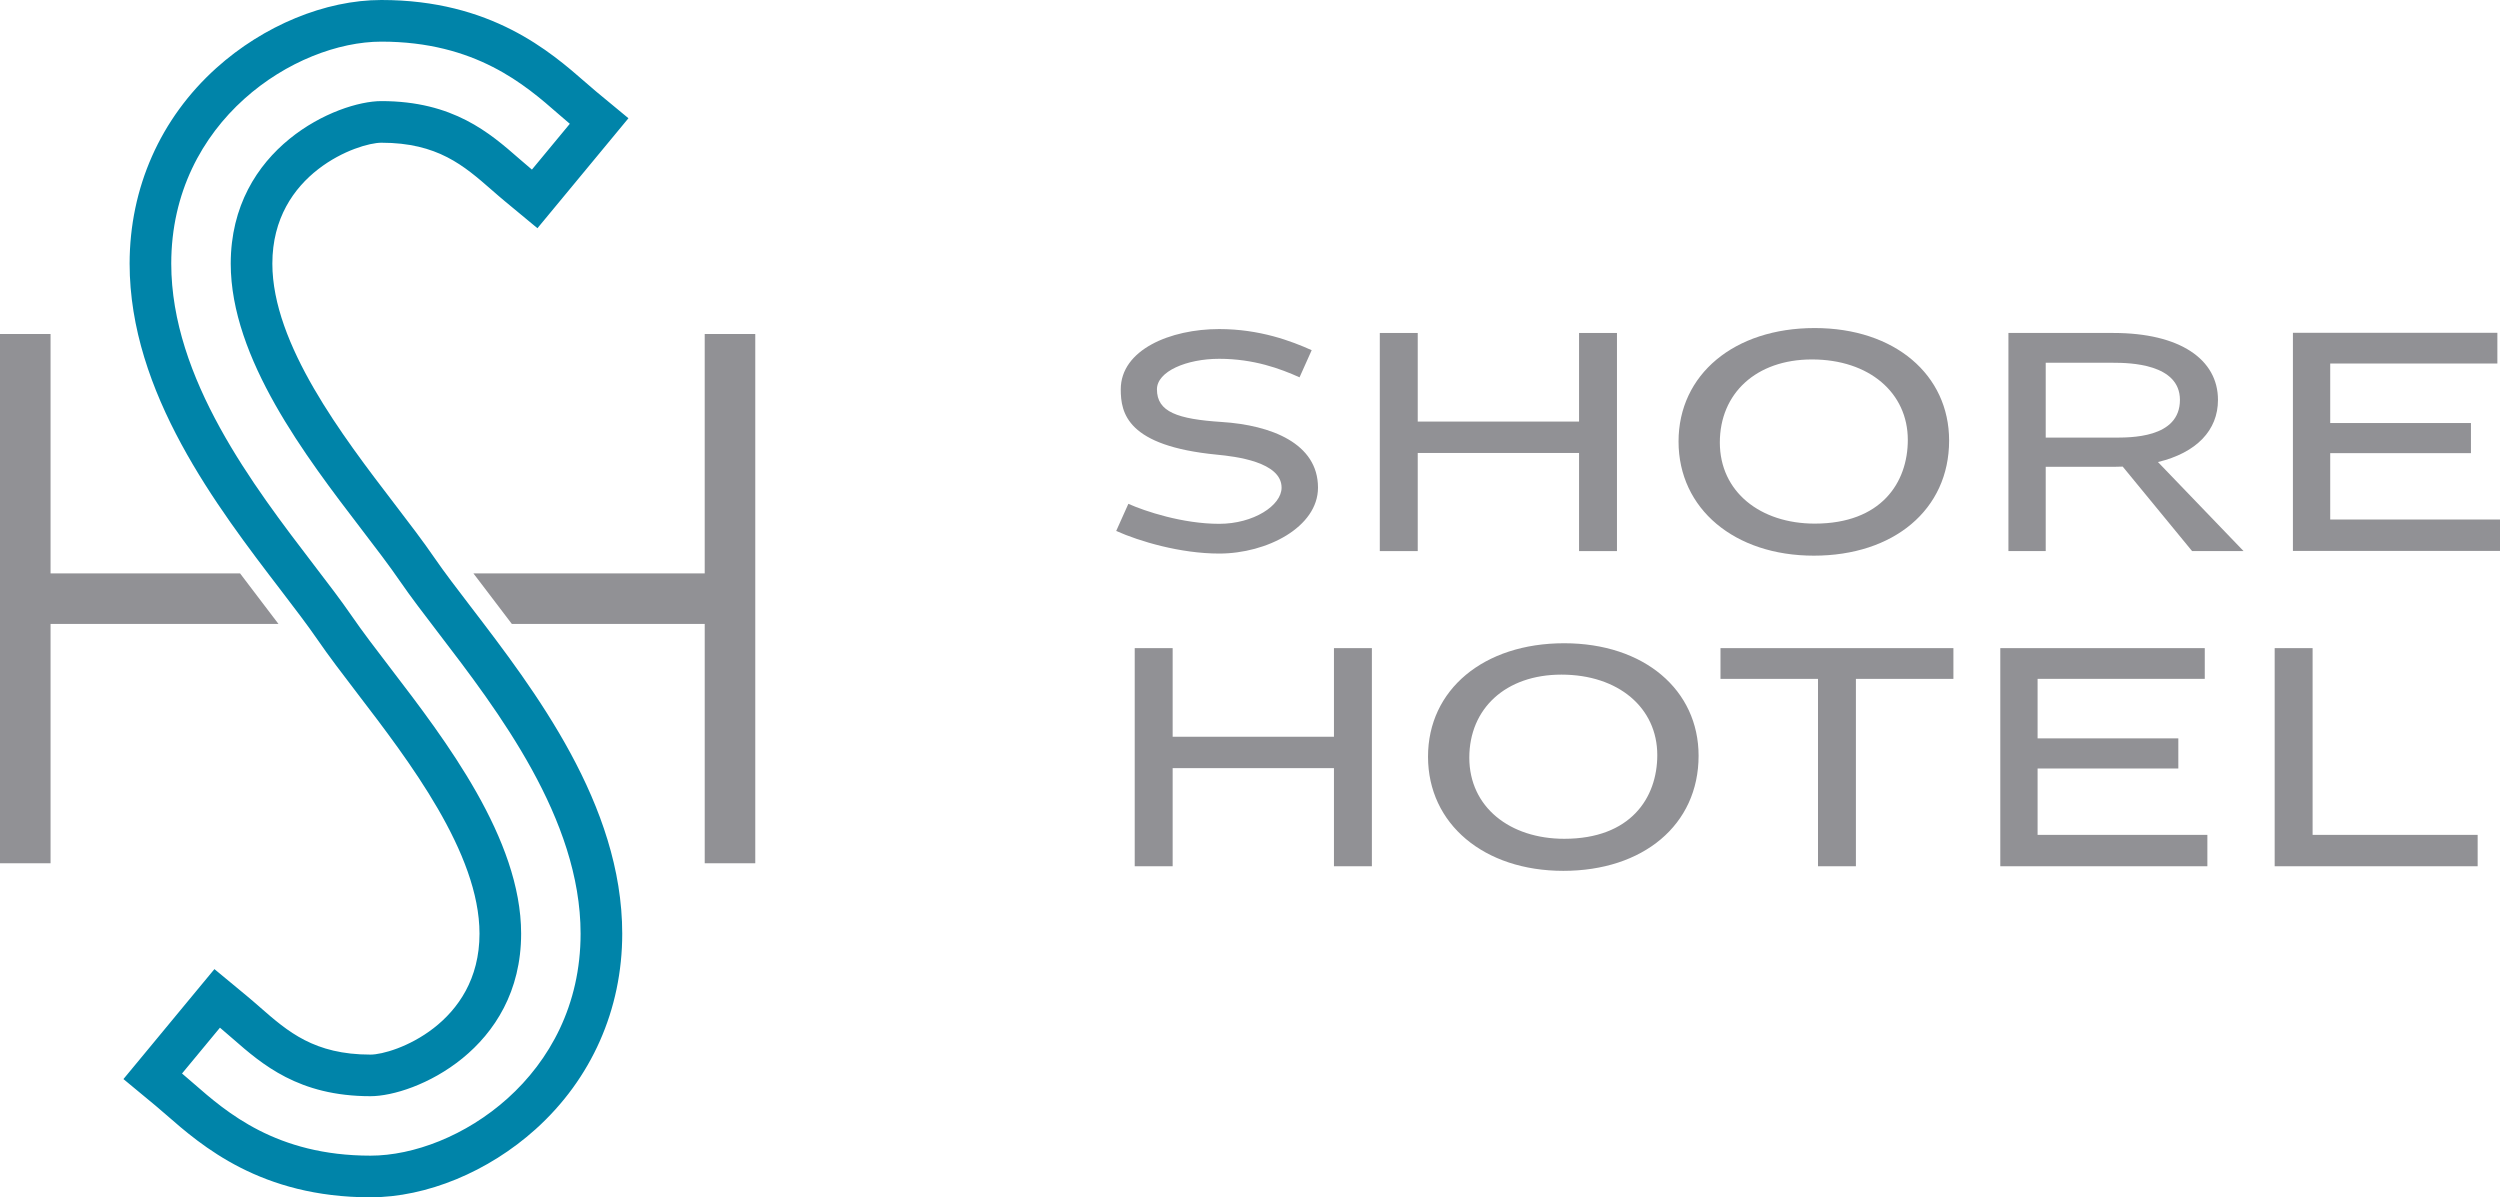 <?xml version="1.0" encoding="utf-8"?>
<!-- Generator: Adobe Illustrator 15.1.0, SVG Export Plug-In . SVG Version: 6.00 Build 0)  -->
<!DOCTYPE svg PUBLIC "-//W3C//DTD SVG 1.1//EN" "http://www.w3.org/Graphics/SVG/1.1/DTD/svg11.dtd">
<svg version="1.1" id="Layer_1" xmlns="http://www.w3.org/2000/svg" xmlns:xlink="http://www.w3.org/1999/xlink" x="0px" y="0px"
	 width="129.457px" height="62px" viewBox="0 0 129.457 62" enable-background="new 0 0 129.457 62" xml:space="preserve">
<path fill="#0084A9" d="M19.749,2.156c4.878,0,7.454,2.25,9.158,3.739c0.209,0.182,0.408,0.356,0.6,0.515l-1.963,2.372
	c-0.212-0.175-0.432-0.367-0.663-0.568c-1.519-1.327-3.409-2.979-7.132-2.979c-2.296,0-7.801,2.422-7.801,8.417
	c0,4.905,3.9,10.002,6.747,13.723c0.755,0.986,1.468,1.918,2.041,2.754c0.523,0.762,1.208,1.657,1.933,2.605
	c3.122,4.076,7.396,9.662,7.396,15.613c0,7.402-6.433,11.496-10.88,11.496c-4.879,0-7.455-2.25-9.159-3.738
	c-0.209-0.183-0.408-0.356-0.6-0.516l1.964-2.373c0.212,0.176,0.431,0.367,0.662,0.569c1.519,1.327,3.41,2.979,7.133,2.979
	c2.295,0,7.801-2.422,7.801-8.417c0-4.908-3.909-10.015-6.762-13.742c-0.75-0.98-1.459-1.906-2.027-2.734
	c-0.529-0.771-1.218-1.671-1.948-2.624c-3.114-4.072-7.381-9.647-7.381-15.595C8.868,6.25,15.302,2.156,19.749,2.156 M19.749,0
	c-2.902,0-6.099,1.318-8.551,3.526C8.306,6.131,6.712,9.727,6.712,13.652c0,6.678,4.523,12.588,7.825,16.903
	c0.717,0.938,1.387,1.814,1.882,2.535c0.596,0.869,1.317,1.812,2.08,2.81c2.68,3.5,6.331,8.271,6.331,12.448
	c0,4.695-4.45,6.262-5.645,6.262c-2.915,0-4.275-1.188-5.715-2.446c-0.248-0.217-0.481-0.42-0.705-0.605l-1.662-1.376l-1.375,1.661
	l-1.962,2.373l-1.374,1.66l1.66,1.375c0.174,0.144,0.354,0.301,0.543,0.466C10.436,59.326,13.497,62,19.185,62
	c2.901,0,6.098-1.318,8.55-3.526c2.892-2.604,4.486-6.2,4.486-10.126c0-6.683-4.532-12.602-7.84-16.925
	c-0.712-0.93-1.378-1.8-1.867-2.513c-0.607-0.886-1.336-1.837-2.107-2.845c-2.66-3.477-6.304-8.238-6.304-12.413
	c0-4.695,4.451-6.261,5.646-6.261c2.914,0,4.274,1.188,5.714,2.446c0.249,0.217,0.481,0.42,0.706,0.605l1.661,1.376l1.375-1.661
	l1.963-2.373l1.374-1.661l-1.661-1.374c-0.174-0.144-0.353-0.301-0.542-0.466C28.497,2.674,25.436,0,19.749,0"/>
<path fill="#919195" d="M36.492,17.296v12.395H24.514c0.251,0.333,0.513,0.675,0.784,1.03c0.388,0.507,0.794,1.039,1.206,1.587
	h9.988v12.395h2.618V17.296H36.492z"/>
<path fill="#919195" d="M12.431,29.691H2.618V17.296H0v27.407h2.618V32.309h11.802c-0.256-0.339-0.523-0.689-0.8-1.052
	C13.237,30.756,12.836,30.232,12.431,29.691"/>
<path fill="#919195" d="M63.133,28.665c-2.008,0-4.127-0.631-5.333-1.171l0.63-1.405c0.859,0.385,2.815,1.036,4.703,1.036
	c1.772,0,3.231-0.945,3.231-1.874c0-1.334-2.392-1.615-3.338-1.706c-4.669-0.449-4.99-2.151-4.99-3.383
	c0-2.05,2.564-3.122,5.097-3.122c2.107,0,3.743,0.624,4.79,1.094l-0.629,1.405c-0.996-0.447-2.368-0.959-4.161-0.959
	c-1.683,0-3.223,0.649-3.223,1.582c0,1.169,1.062,1.541,3.362,1.69c2.542,0.164,4.978,1.1,4.978,3.399
	C68.25,27.293,65.604,28.665,63.133,28.665"/>
<polygon fill="#919195" points="81.768,28.537 81.768,23.456 73.414,23.456 73.414,28.537 71.45,28.537 71.45,17.242 73.414,17.242 
	73.414,21.83 81.768,21.83 81.768,17.242 83.731,17.242 83.731,28.537 "/>
<path fill="#919195" d="M93.926,28.774c-4.103,0-7.006-2.422-7.006-5.911c0-3.471,2.882-5.876,7.05-5.876
	c4.146,0,6.961,2.422,6.961,5.826C100.931,26.403,98.049,28.774,93.926,28.774 M93.826,18.613c-2.891,0-4.768,1.761-4.768,4.301
	c0,2.557,2.1,4.2,4.916,4.2c3.435,0,4.818-2.117,4.818-4.335C98.793,20.34,96.791,18.613,93.826,18.613"/>
<polygon fill="#919195" points="118.734,28.528 118.734,17.233 129.321,17.233 129.321,18.824 120.665,18.824 120.665,21.906 
	127.952,21.906 127.952,23.465 120.665,23.465 120.665,26.902 129.457,26.902 129.457,28.528 "/>
<polygon fill="#919195" points="69.076,44.857 69.076,39.776 60.723,39.776 60.723,44.857 58.759,44.857 58.759,33.562 
	60.723,33.562 60.723,38.151 69.076,38.151 69.076,33.562 71.04,33.562 71.04,44.857 "/>
<path fill="#919195" d="M80.953,45.095c-4.102,0-7.006-2.422-7.006-5.911c0-3.471,2.882-5.875,7.05-5.875
	c4.146,0,6.961,2.421,6.961,5.825C87.958,42.724,85.076,45.095,80.953,45.095 M80.854,34.934c-2.891,0-4.769,1.761-4.769,4.301
	c0,2.558,2.101,4.2,4.916,4.2c3.435,0,4.818-2.116,4.818-4.335C85.82,36.661,83.818,34.934,80.854,34.934"/>
<polygon fill="#919195" points="96.104,35.154 96.104,44.857 94.141,44.857 94.141,35.154 89.092,35.154 89.092,33.562 
	101.153,33.562 101.153,35.154 "/>
<polygon fill="#919195" points="103.581,44.857 103.581,33.562 114.169,33.562 114.169,35.153 105.512,35.153 105.512,38.235 
	112.8,38.235 112.8,39.795 105.512,39.795 105.512,43.232 114.304,43.232 114.304,44.857 "/>
<polygon fill="#919195" points="117.789,44.857 117.789,33.562 119.753,33.562 119.753,43.232 128.3,43.232 128.3,44.857 "/>
<path fill="#919195" d="M116.179,28.537l-4.434-4.611c2-0.483,3.108-1.643,3.108-3.218c0-2.104-1.975-3.466-5.415-3.466h-3.506
	h-0.648h-1.282v11.295h1.931v-4.363h3.506c0.165,0,0.323-0.006,0.481-0.012l3.593,4.375H116.179z M105.933,18.785h3.506
	c0.837,0,3.444,0.051,3.444,1.923c0,2.003-2.607,1.952-3.444,1.952h-3.506V18.785z"/>
</svg>
